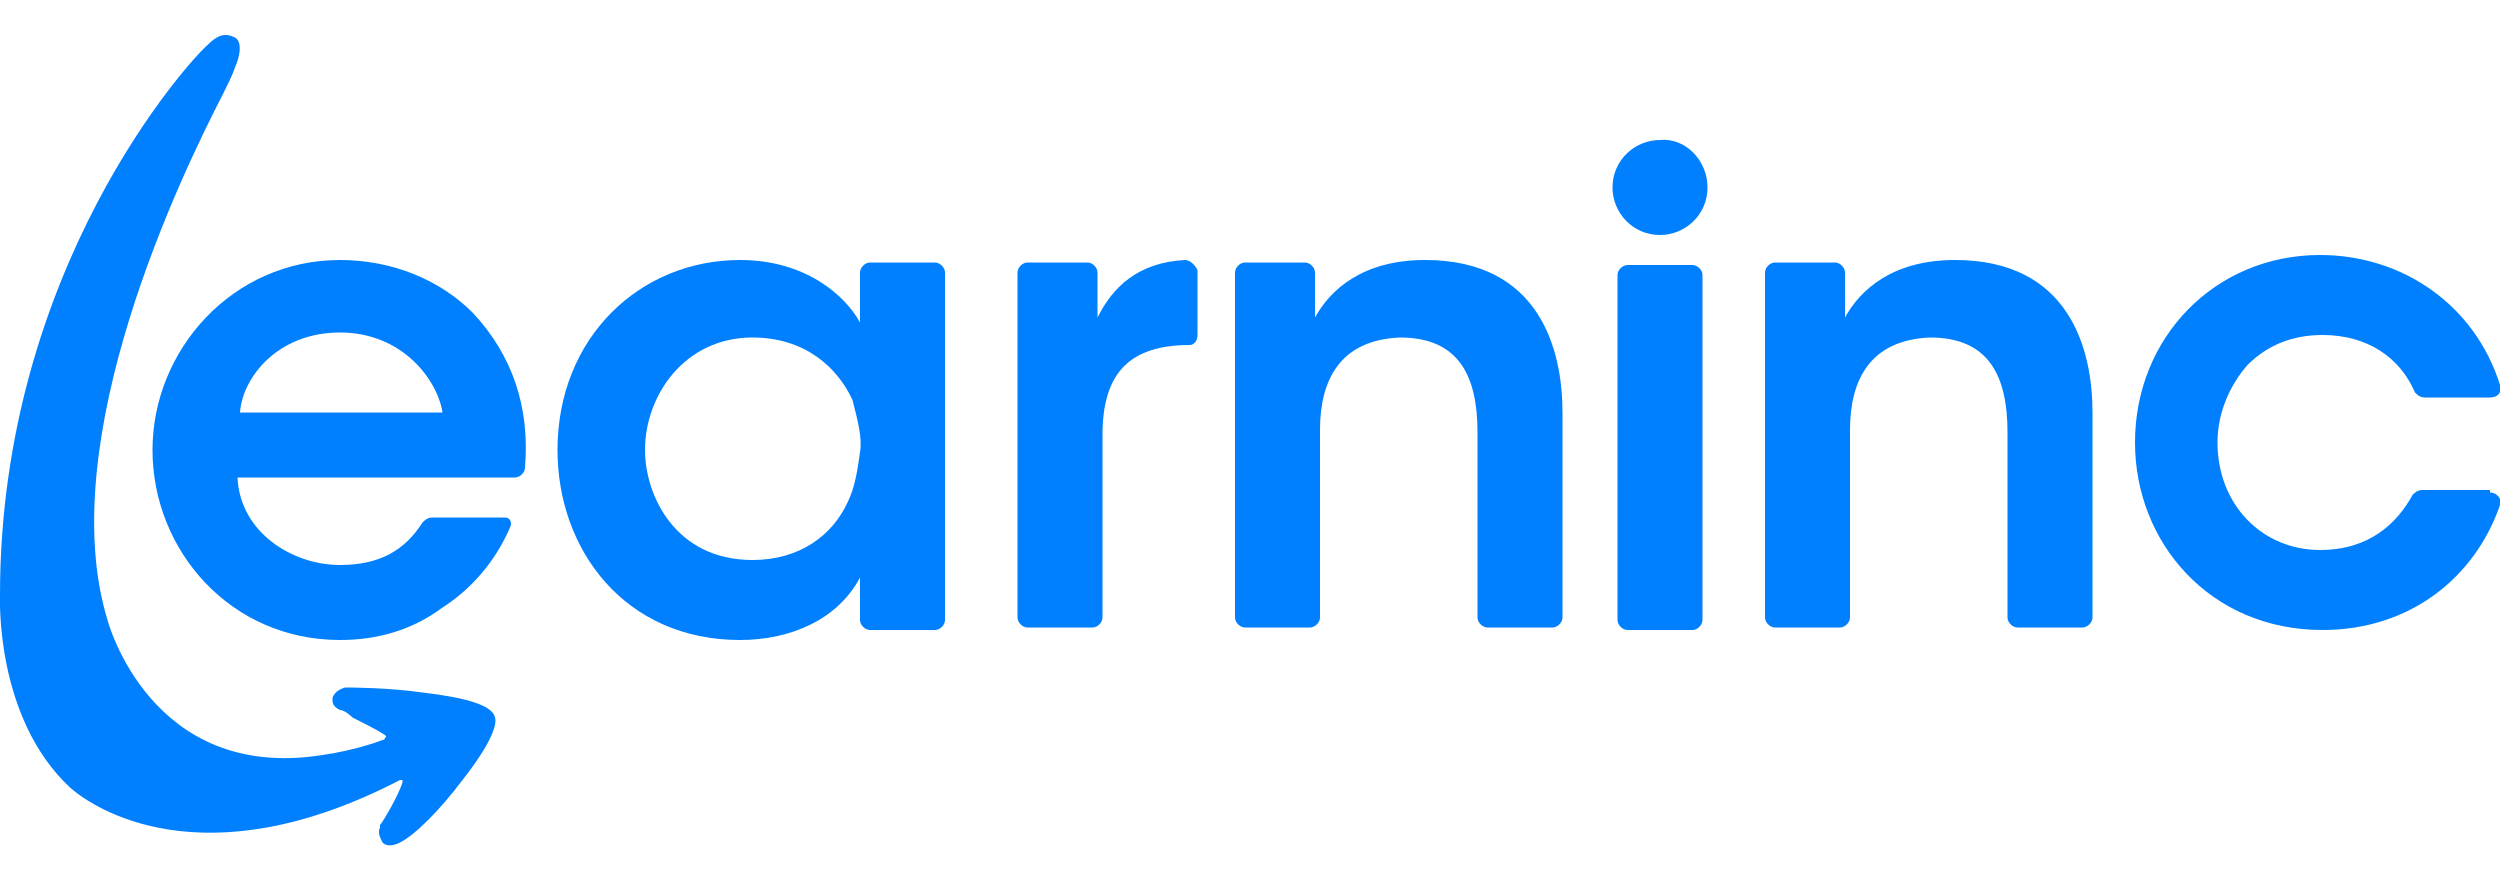 <?xml version="1.0" encoding="UTF-8"?>
<!-- Generator: Adobe Illustrator 22.0.0, SVG Export Plug-In . SVG Version: 6.00 Build 0)  -->
<svg xmlns="http://www.w3.org/2000/svg" xmlns:xlink="http://www.w3.org/1999/xlink" version="1.1" id="Layer_1" x="0px" y="0px" viewBox="0 0 100 35" style="enable-background:new 0 0 100 35;" xml:space="preserve">
<style type="text/css">
	.st0{fill:#0080FF;}
</style>
<g>
	<path class="st0" d="M9.6,16.5c0.1-1.4,1.5-3.2,4-3.2c2.5,0,3.9,1.9,4.1,3.2H9.6z M13.6,10.4c-4.3,0-7.5,3.6-7.5,7.6   c0,4,3.1,7.6,7.5,7.6c1.5,0,2.9-0.4,4.1-1.3c1.1-0.7,2.1-1.8,2.7-3.2c0.1-0.2,0-0.4-0.2-0.4h-2.9c-0.2,0-0.3,0.1-0.4,0.2   c-0.7,1.1-1.7,1.7-3.3,1.7c-1.9,0-4-1.3-4.1-3.5h11.1c0.2,0,0.4-0.2,0.4-0.4c0.2-2.4-0.5-4.5-2.1-6.2   C17.6,11.2,15.7,10.4,13.6,10.4"></path>
	<path class="st0" d="M34.4,18.1c-0.1,0.7-0.2,1.4-0.5,2c-0.6,1.3-1.9,2.3-3.8,2.3c-3.1,0-4.3-2.6-4.3-4.4v0c0-2.2,1.6-4.5,4.3-4.5   c2.1,0,3.4,1.2,4,2.5C34.3,16.8,34.5,17.5,34.4,18.1 M37.4,10.5h-2.6c-0.2,0-0.4,0.2-0.4,0.4v2c-0.6-1.1-2.2-2.5-4.8-2.5   c-4,0-7.3,3.1-7.3,7.6c0,4,2.7,7.6,7.3,7.6c2,0,3.9-0.8,4.8-2.5v1.7c0,0.2,0.2,0.4,0.4,0.4h2.6c0.2,0,0.4-0.2,0.4-0.4V10.9   C37.8,10.7,37.6,10.5,37.4,10.5"></path>
	<path class="st0" d="M47.4,10.4c-1.9,0.1-2.9,1.1-3.5,2.3v-1.8c0-0.2-0.2-0.4-0.4-0.4h-2.4c-0.2,0-0.4,0.2-0.4,0.4v13.8   c0,0.2,0.2,0.4,0.4,0.4h2.6c0.2,0,0.4-0.2,0.4-0.4v-7.3c0-2.5,1.1-3.6,3.5-3.6c0.1,0,0.3-0.1,0.3-0.4v-2.6   C47.8,10.6,47.6,10.4,47.4,10.4"></path>
	<path class="st0" d="M57,10.4c-2.5,0-3.8,1.2-4.4,2.3c0-0.5,0-1.3,0-1.8c0-0.2-0.2-0.4-0.4-0.4h-2.4c-0.2,0-0.4,0.2-0.4,0.4v13.8   c0,0.2,0.2,0.4,0.4,0.4h2.6c0.2,0,0.4-0.2,0.4-0.4v-7.5c0-2,0.8-3.6,3.2-3.7c2.4,0,3.1,1.6,3.1,3.8v7.4c0,0.2,0.2,0.4,0.4,0.4h2.6   c0.2,0,0.4-0.2,0.4-0.4v-8.2C62.5,14,61.6,10.4,57,10.4"></path>
	<path class="st0" d="M78.2,10.4c-2.5,0-3.8,1.2-4.4,2.3c0-0.5,0-1.3,0-1.8c0-0.2-0.2-0.4-0.4-0.4H71c-0.2,0-0.4,0.2-0.4,0.4v13.8   c0,0.2,0.2,0.4,0.4,0.4h2.6c0.2,0,0.4-0.2,0.4-0.4v-7.5c0-2,0.8-3.6,3.2-3.7c2.4,0,3.1,1.6,3.1,3.8v7.4c0,0.2,0.2,0.4,0.4,0.4h2.6   c0.2,0,0.4-0.2,0.4-0.4v-8.2C83.7,14,82.8,10.4,78.2,10.4"></path>
	<path class="st0" d="M16.9,27.7c-1.4-0.2-2.9-0.2-3.1-0.2c-0.3,0.1-0.4,0.2-0.5,0.4c0,0,0,0,0,0.1c0,0.2,0.1,0.3,0.3,0.4   c0.1,0,0.3,0.1,0.5,0.3c0.4,0.2,1,0.5,1.3,0.7c0,0,0.1,0.1,0,0.1c0,0,0,0.1-0.1,0.1c0,0-1,0.4-2.4,0.6c-6.9,1.1-8.6-5.4-8.6-5.4   C2.1,17.6,7.3,6.9,8.9,3.8C9.1,3.4,9.3,3,9.4,2.7c0.3-0.7,0.2-1.1,0-1.2C9,1.3,8.7,1.4,8.3,1.8C7.6,2.4,0,10.7,0,23.8   c0,0.1-0.2,4.9,2.8,7.7c0.9,0.8,5.3,3.8,13.2-0.3c0,0,0.1,0,0.1,0c0,0,0,0.1,0,0.1c-0.2,0.6-0.8,1.6-0.9,1.7l0,0.1   c-0.1,0.2,0,0.4,0.1,0.6c0.1,0.1,0.3,0.2,0.7,0c0.6-0.3,1.6-1.3,2.5-2.5c1.1-1.4,1.4-2.2,1.3-2.5C19.7,28.2,18.6,27.9,16.9,27.7"></path>
	<path class="st0" d="M65.1,10.6h2.6c0.2,0,0.4,0.2,0.4,0.4v13.8c0,0.2-0.2,0.4-0.4,0.4h-2.6c-0.2,0-0.4-0.2-0.4-0.4V11   C64.7,10.8,64.9,10.6,65.1,10.6"></path>
	<path class="st0" d="M99.6,19.7c0.3,0,0.5,0.3,0.4,0.5c-1,2.9-3.6,5-7.1,5c-4.5,0-7.5-3.5-7.5-7.5c0-4.2,3.2-7.5,7.4-7.5   c3.3,0,6.2,2,7.2,5.2c0.1,0.3-0.1,0.5-0.4,0.5H97c-0.2,0-0.3-0.1-0.4-0.2c-0.6-1.4-1.9-2.3-3.7-2.3c-1.2,0-2.2,0.4-3,1.2   c-0.7,0.8-1.2,1.9-1.2,3.1c0,2.5,1.8,4.3,4.1,4.3c2,0,3.1-1.1,3.7-2.2c0.1-0.1,0.2-0.2,0.4-0.2H99.6z"></path>
	<path class="st0" d="M68.3,7.5c0,1.1-0.9,1.9-1.9,1.9c-1.1,0-1.9-0.9-1.9-1.9c0-1.1,0.9-1.9,1.9-1.9C67.4,5.5,68.3,6.4,68.3,7.5"></path>
</g>
</svg>
